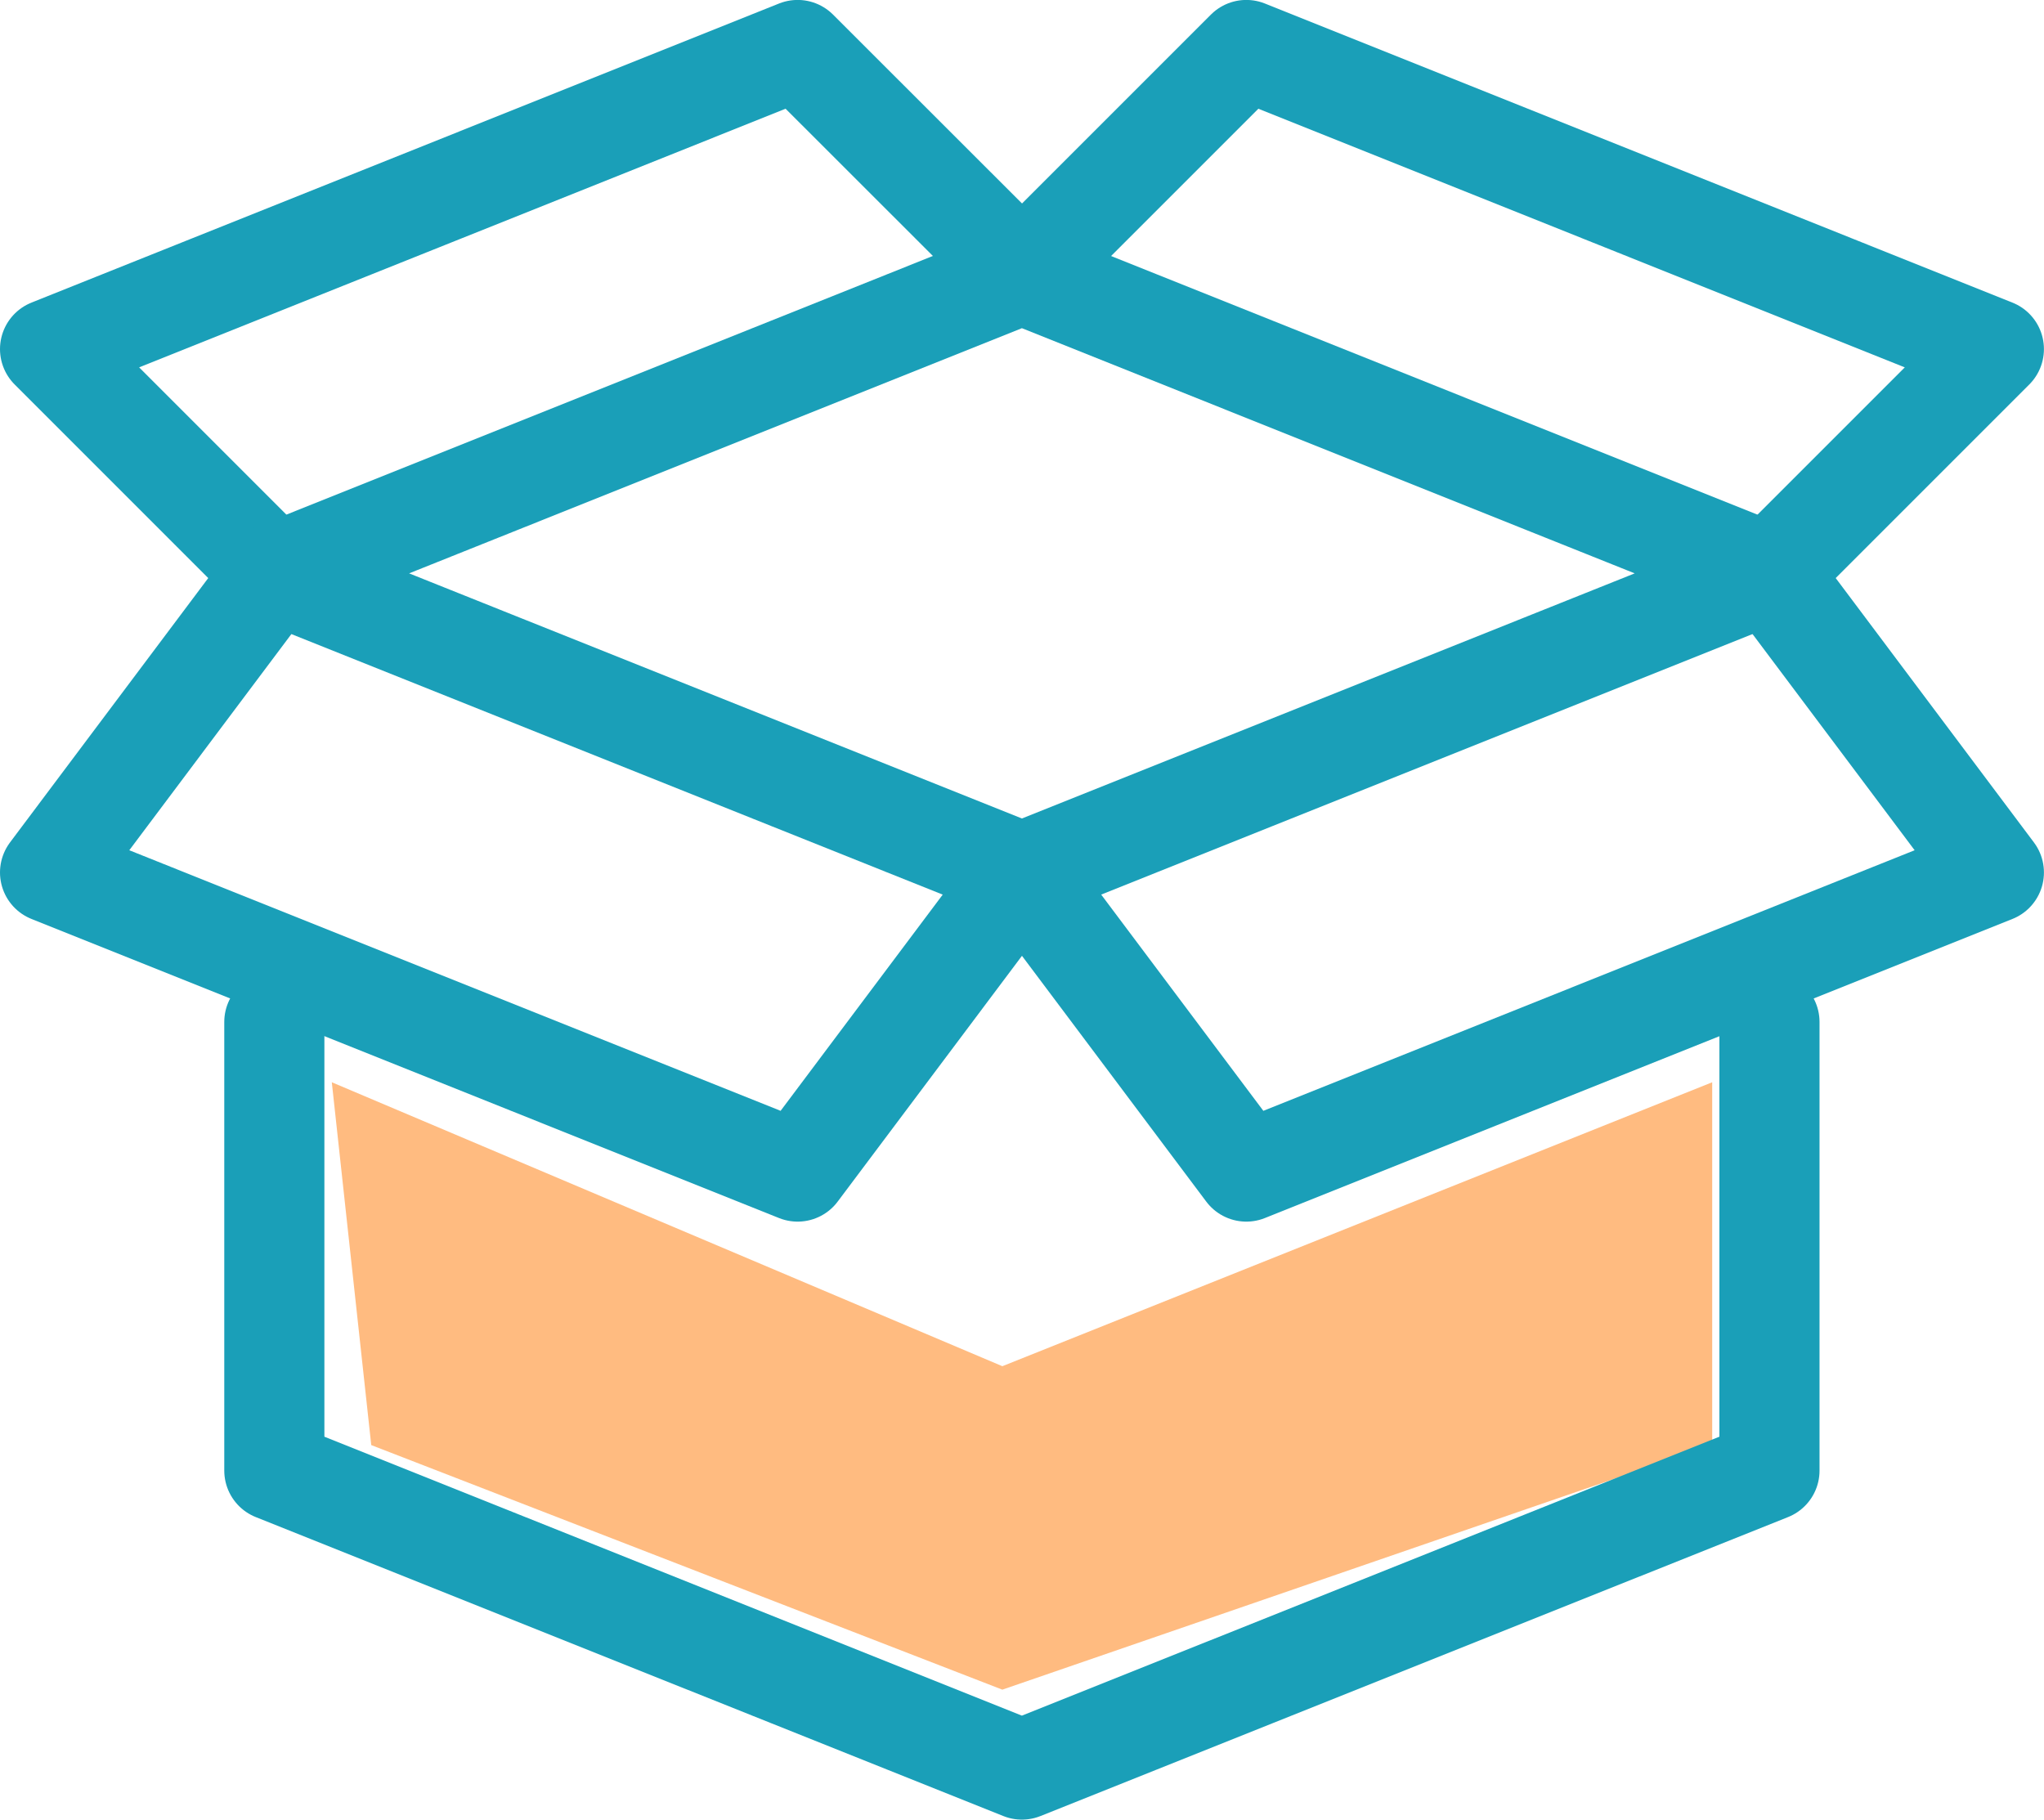 <svg xmlns="http://www.w3.org/2000/svg" width="30.623" height="27.263" viewBox="0 0 30.623 27.263">
  <g id="Group_1973" data-name="Group 1973" transform="translate(573.33 -1826.154)">
    <g id="Group_1968" data-name="Group 1968" transform="translate(-75 8.833)">
      <g id="Group_1964" data-name="Group 1964" transform="translate(-497.58 1818.07)">
        <path id="Path_108" data-name="Path 108" d="M5576.757,1209.436l9.455,3.664,10.635-3.664V1204l-10.635,4.254L5576.166,1204Z" transform="translate(-5571.945 -1188.535)" fill="#ffbb80"/>
        <g id="Group_915" data-name="Group 915" transform="translate(0)">
          <path id="Path_89" data-name="Path 89" d="M28.4,18v6.721L17.2,29.2,6,24.721V18" transform="translate(-2.64 -3.438)" fill="none" stroke="#1a9fb8" stroke-linecap="round" stroke-linejoin="round" stroke-width="1.5"/>
          <path id="Path_90" data-name="Path 90" d="M6,12.481,17.2,8l11.2,4.481L17.2,16.961Z" transform="translate(-2.64 -4.64)" fill="none" stroke="#1a9fb8" stroke-linecap="round" stroke-linejoin="round" stroke-width="1.5"/>
          <path id="Path_91" data-name="Path 91" d="M17.562,8.36,14.2,5,3,9.481l3.36,3.36" transform="translate(-3 -5)" fill="none" stroke="#1a9fb8" stroke-linecap="round" stroke-linejoin="round" stroke-width="1.5"/>
          <path id="Path_92" data-name="Path 92" d="M16,8.36,19.36,5l11.2,4.481-3.36,3.36" transform="translate(-1.438 -5)" fill="none" stroke="#1a9fb8" stroke-linecap="round" stroke-linejoin="round" stroke-width="1.5"/>
          <path id="Path_93" data-name="Path 93" d="M6.36,12,3,16.481l11.2,4.481,3.36-4.481" transform="translate(-3 -4.159)" fill="none" stroke="#1a9fb8" stroke-linecap="round" stroke-linejoin="round" stroke-width="1.5"/>
          <path id="Path_94" data-name="Path 94" d="M27.2,12l3.36,4.481-11.2,4.481L16,16.481" transform="translate(-1.438 -4.159)" fill="none" stroke="#1a9fb8" stroke-linecap="round" stroke-linejoin="round" stroke-width="1.5"/>
        </g>
      </g>
    </g>
  </g>
</svg>
